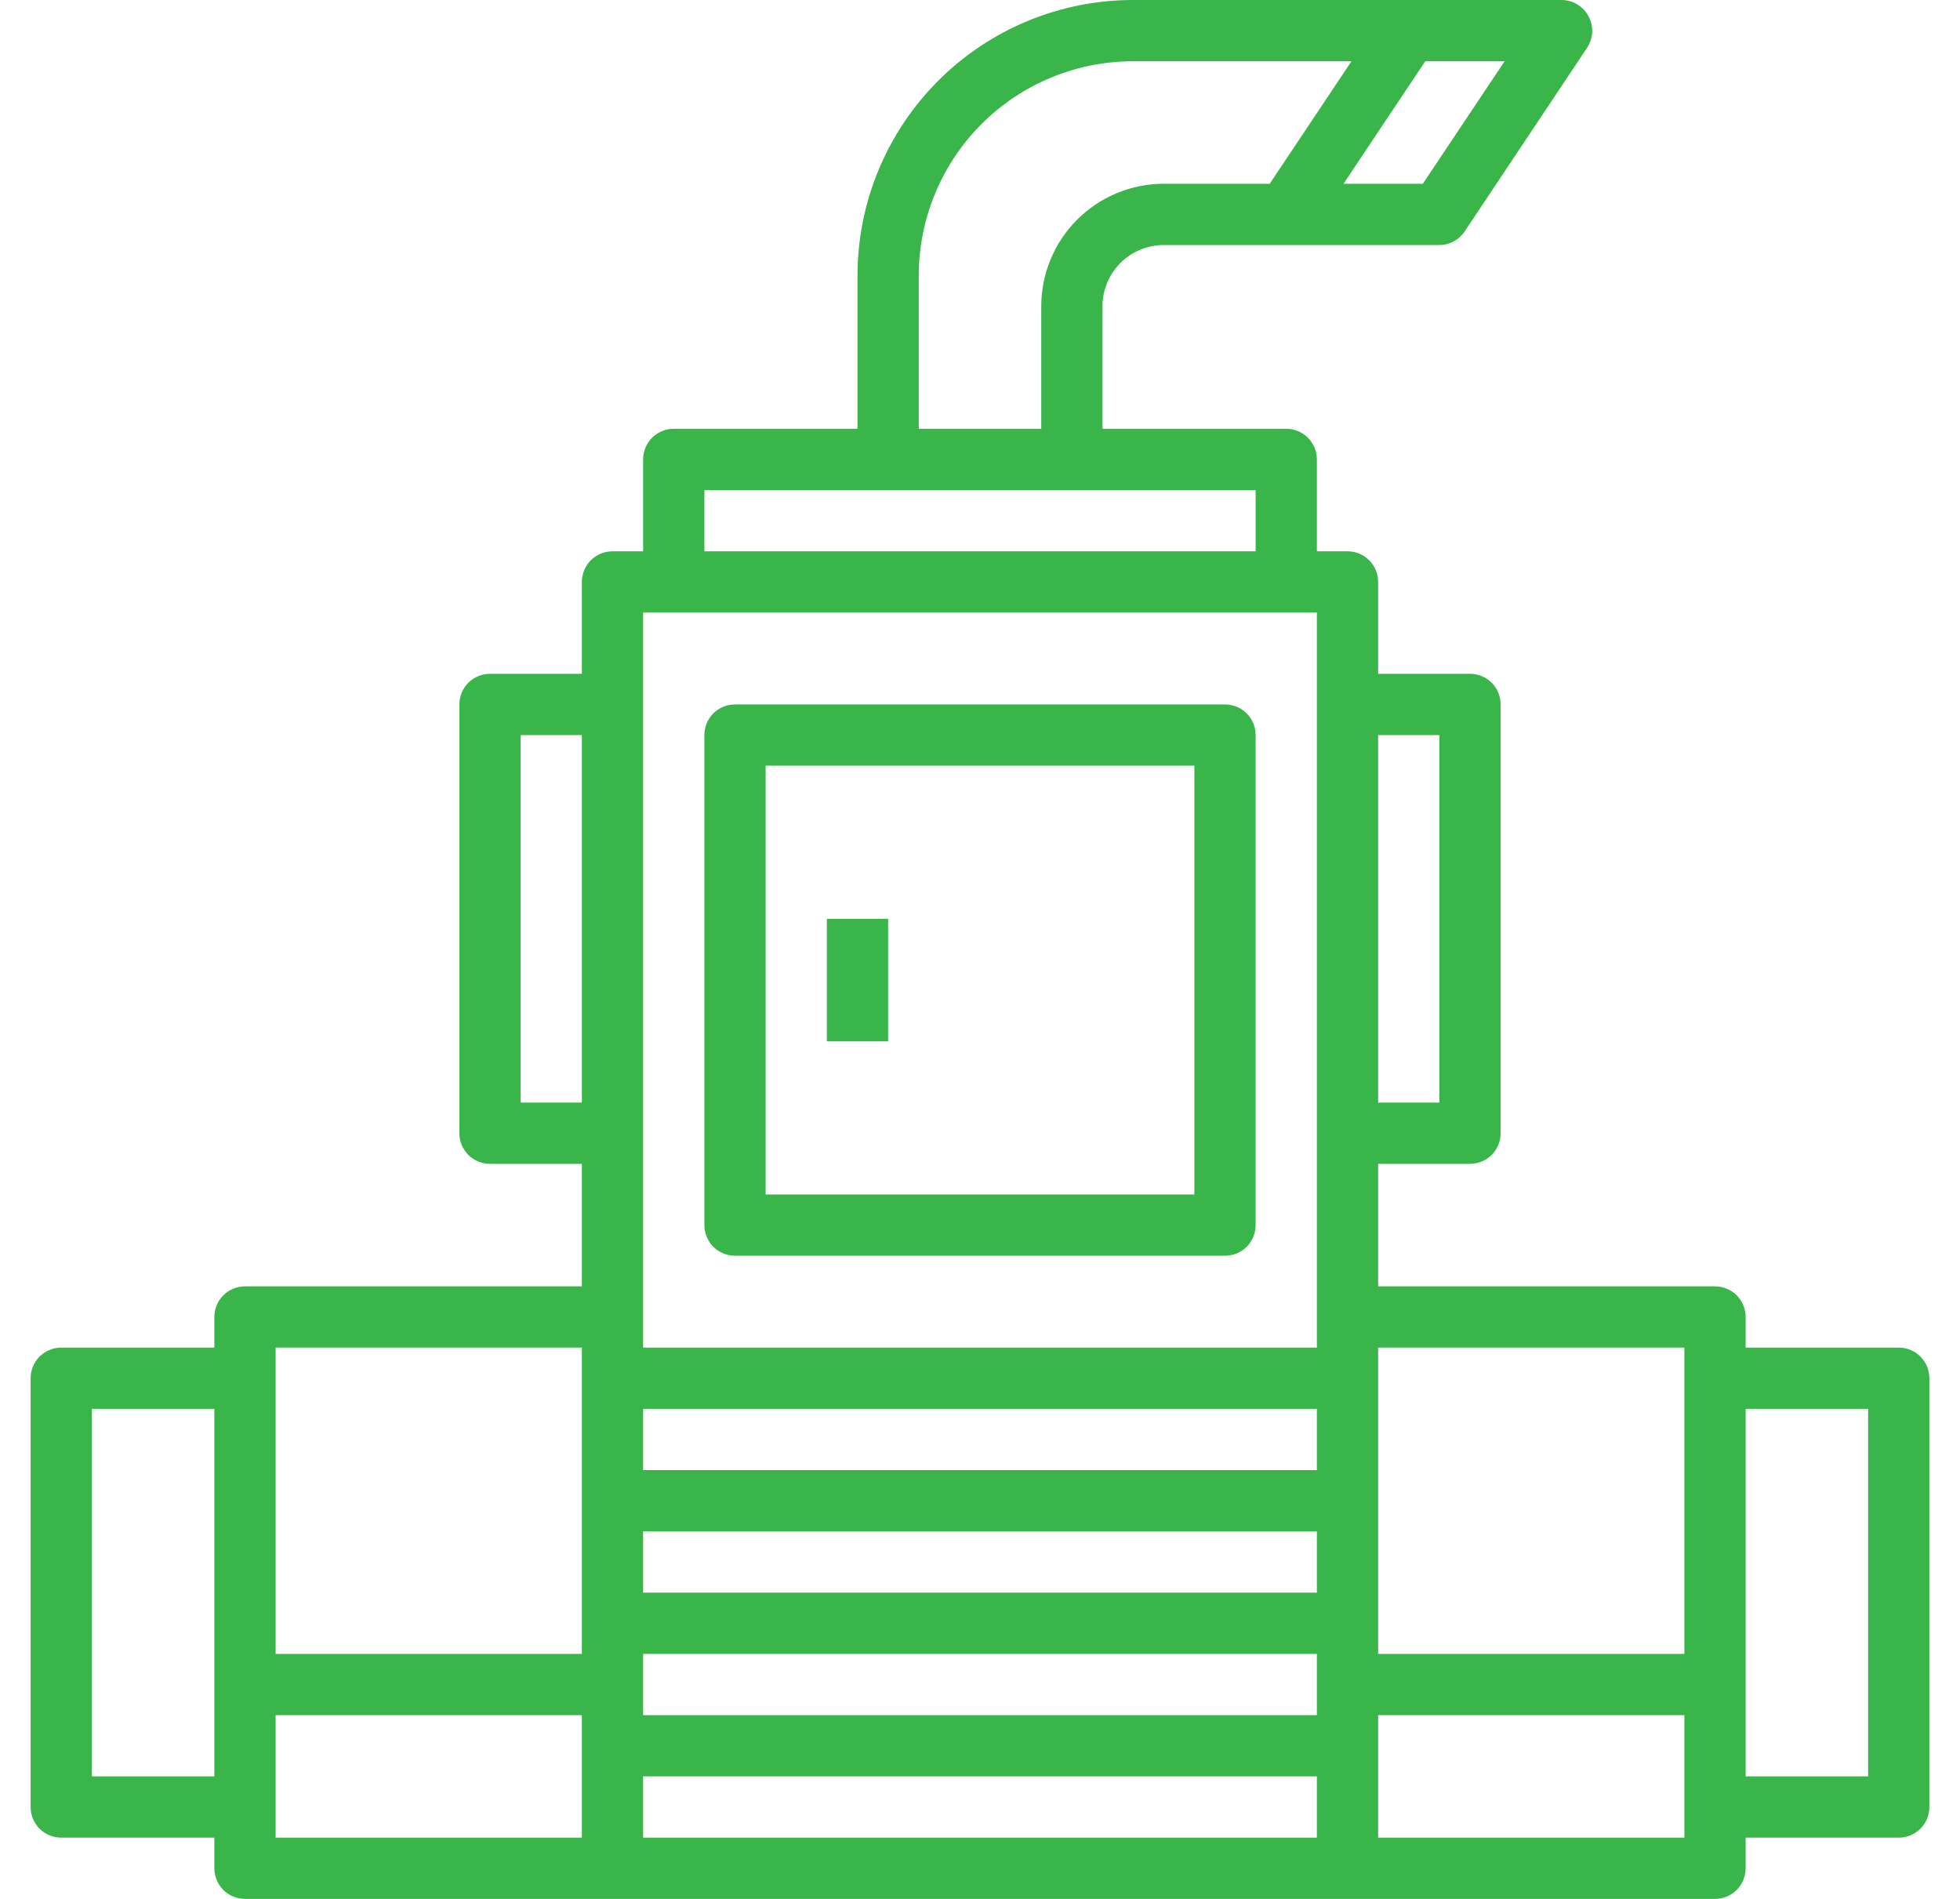 <svg width="32" height="31" viewBox="0 0 32 31" fill="none" xmlns="http://www.w3.org/2000/svg">
<path d="M31 22H28.5V21.5C28.5 21.367 28.447 21.24 28.354 21.146C28.26 21.053 28.133 21 28 21H22.5V19H24C24.133 19 24.26 18.947 24.354 18.854C24.447 18.76 24.5 18.633 24.5 18.5V11.5C24.5 11.367 24.447 11.24 24.354 11.146C24.26 11.053 24.133 11 24 11H22.5V9.5C22.5 9.367 22.447 9.24 22.354 9.146C22.26 9.053 22.133 9 22 9H21.5V7.5C21.5 7.367 21.447 7.24 21.354 7.146C21.26 7.053 21.133 7 21 7H18V5C18 4.735 18.105 4.48 18.293 4.293C18.48 4.105 18.735 4 19 4H23.5C23.582 4 23.663 3.979 23.736 3.94C23.808 3.9 23.87 3.844 23.915 3.775L25.915 0.775C25.963 0.701 25.99 0.616 25.995 0.528C25.999 0.441 25.98 0.353 25.94 0.275C25.899 0.193 25.836 0.124 25.759 0.076C25.681 0.027 25.591 0.001 25.5 0H18.5C17.306 0 16.162 0.474 15.318 1.318C14.474 2.162 14 3.307 14 4.5V7H11C10.867 7 10.74 7.053 10.646 7.146C10.553 7.24 10.5 7.367 10.5 7.5V9H10C9.867 9 9.74 9.053 9.646 9.146C9.553 9.24 9.5 9.367 9.5 9.5V11H8C7.867 11 7.74 11.053 7.646 11.146C7.553 11.24 7.5 11.367 7.5 11.5V18.5C7.5 18.633 7.553 18.76 7.646 18.854C7.74 18.947 7.867 19 8 19H9.5V21H4C3.867 21 3.74 21.053 3.646 21.146C3.553 21.24 3.5 21.367 3.5 21.5V22H1C0.867 22 0.74 22.053 0.646 22.146C0.553 22.24 0.5 22.367 0.5 22.5V29.5C0.5 29.633 0.553 29.76 0.646 29.854C0.74 29.947 0.867 30 1 30H3.5V30.5C3.5 30.633 3.553 30.76 3.646 30.854C3.74 30.947 3.867 31 4 31H28C28.133 31 28.26 30.947 28.354 30.854C28.447 30.76 28.5 30.633 28.5 30.5V30H31C31.133 30 31.26 29.947 31.354 29.854C31.447 29.76 31.5 29.633 31.5 29.5V22.5C31.5 22.367 31.447 22.24 31.354 22.146C31.26 22.053 31.133 22 31 22ZM27.5 22V27H22.5V22H27.5ZM21.5 26H10.5V25H21.5V26ZM21.5 27V28H10.5V27H21.5ZM21.5 24H10.5V23H21.5V24ZM10.5 29H21.5V30H10.5V29ZM23.5 12V18H22.5V12H23.5ZM23.23 3H21.935L23.27 1H24.565L23.23 3ZM15 4.5C15 3.572 15.369 2.682 16.025 2.025C16.681 1.369 17.572 1 18.5 1H22.065L20.73 3H19C18.47 3 17.961 3.211 17.586 3.586C17.211 3.961 17 4.47 17 5V7H15V4.5ZM11.5 8H20.5V9H11.5V8ZM21.5 10V22H10.5V10H21.5ZM8.5 18V12H9.5V18H8.5ZM9.5 22V27H4.5V22H9.5ZM1.5 29V23H3.5V29H1.5ZM4.5 28H9.5V30H4.5V28ZM22.5 30V28H27.5V30H22.5ZM30.5 29H28.5V23H30.5V29Z" fill="#39B54A"/>
<path d="M12 20.5H20C20.133 20.5 20.26 20.447 20.354 20.354C20.447 20.26 20.5 20.133 20.5 20V12C20.5 11.867 20.447 11.74 20.354 11.646C20.26 11.553 20.133 11.5 20 11.5H12C11.867 11.5 11.74 11.553 11.646 11.646C11.553 11.74 11.5 11.867 11.5 12V20C11.5 20.133 11.553 20.26 11.646 20.354C11.74 20.447 11.867 20.5 12 20.5ZM12.5 12.5H19.5V19.5H12.5V12.5Z" fill="#39B54A"/>
<path d="M14.5 15H13.5V17H14.5V15Z" fill="#39B54A"/>
</svg>

